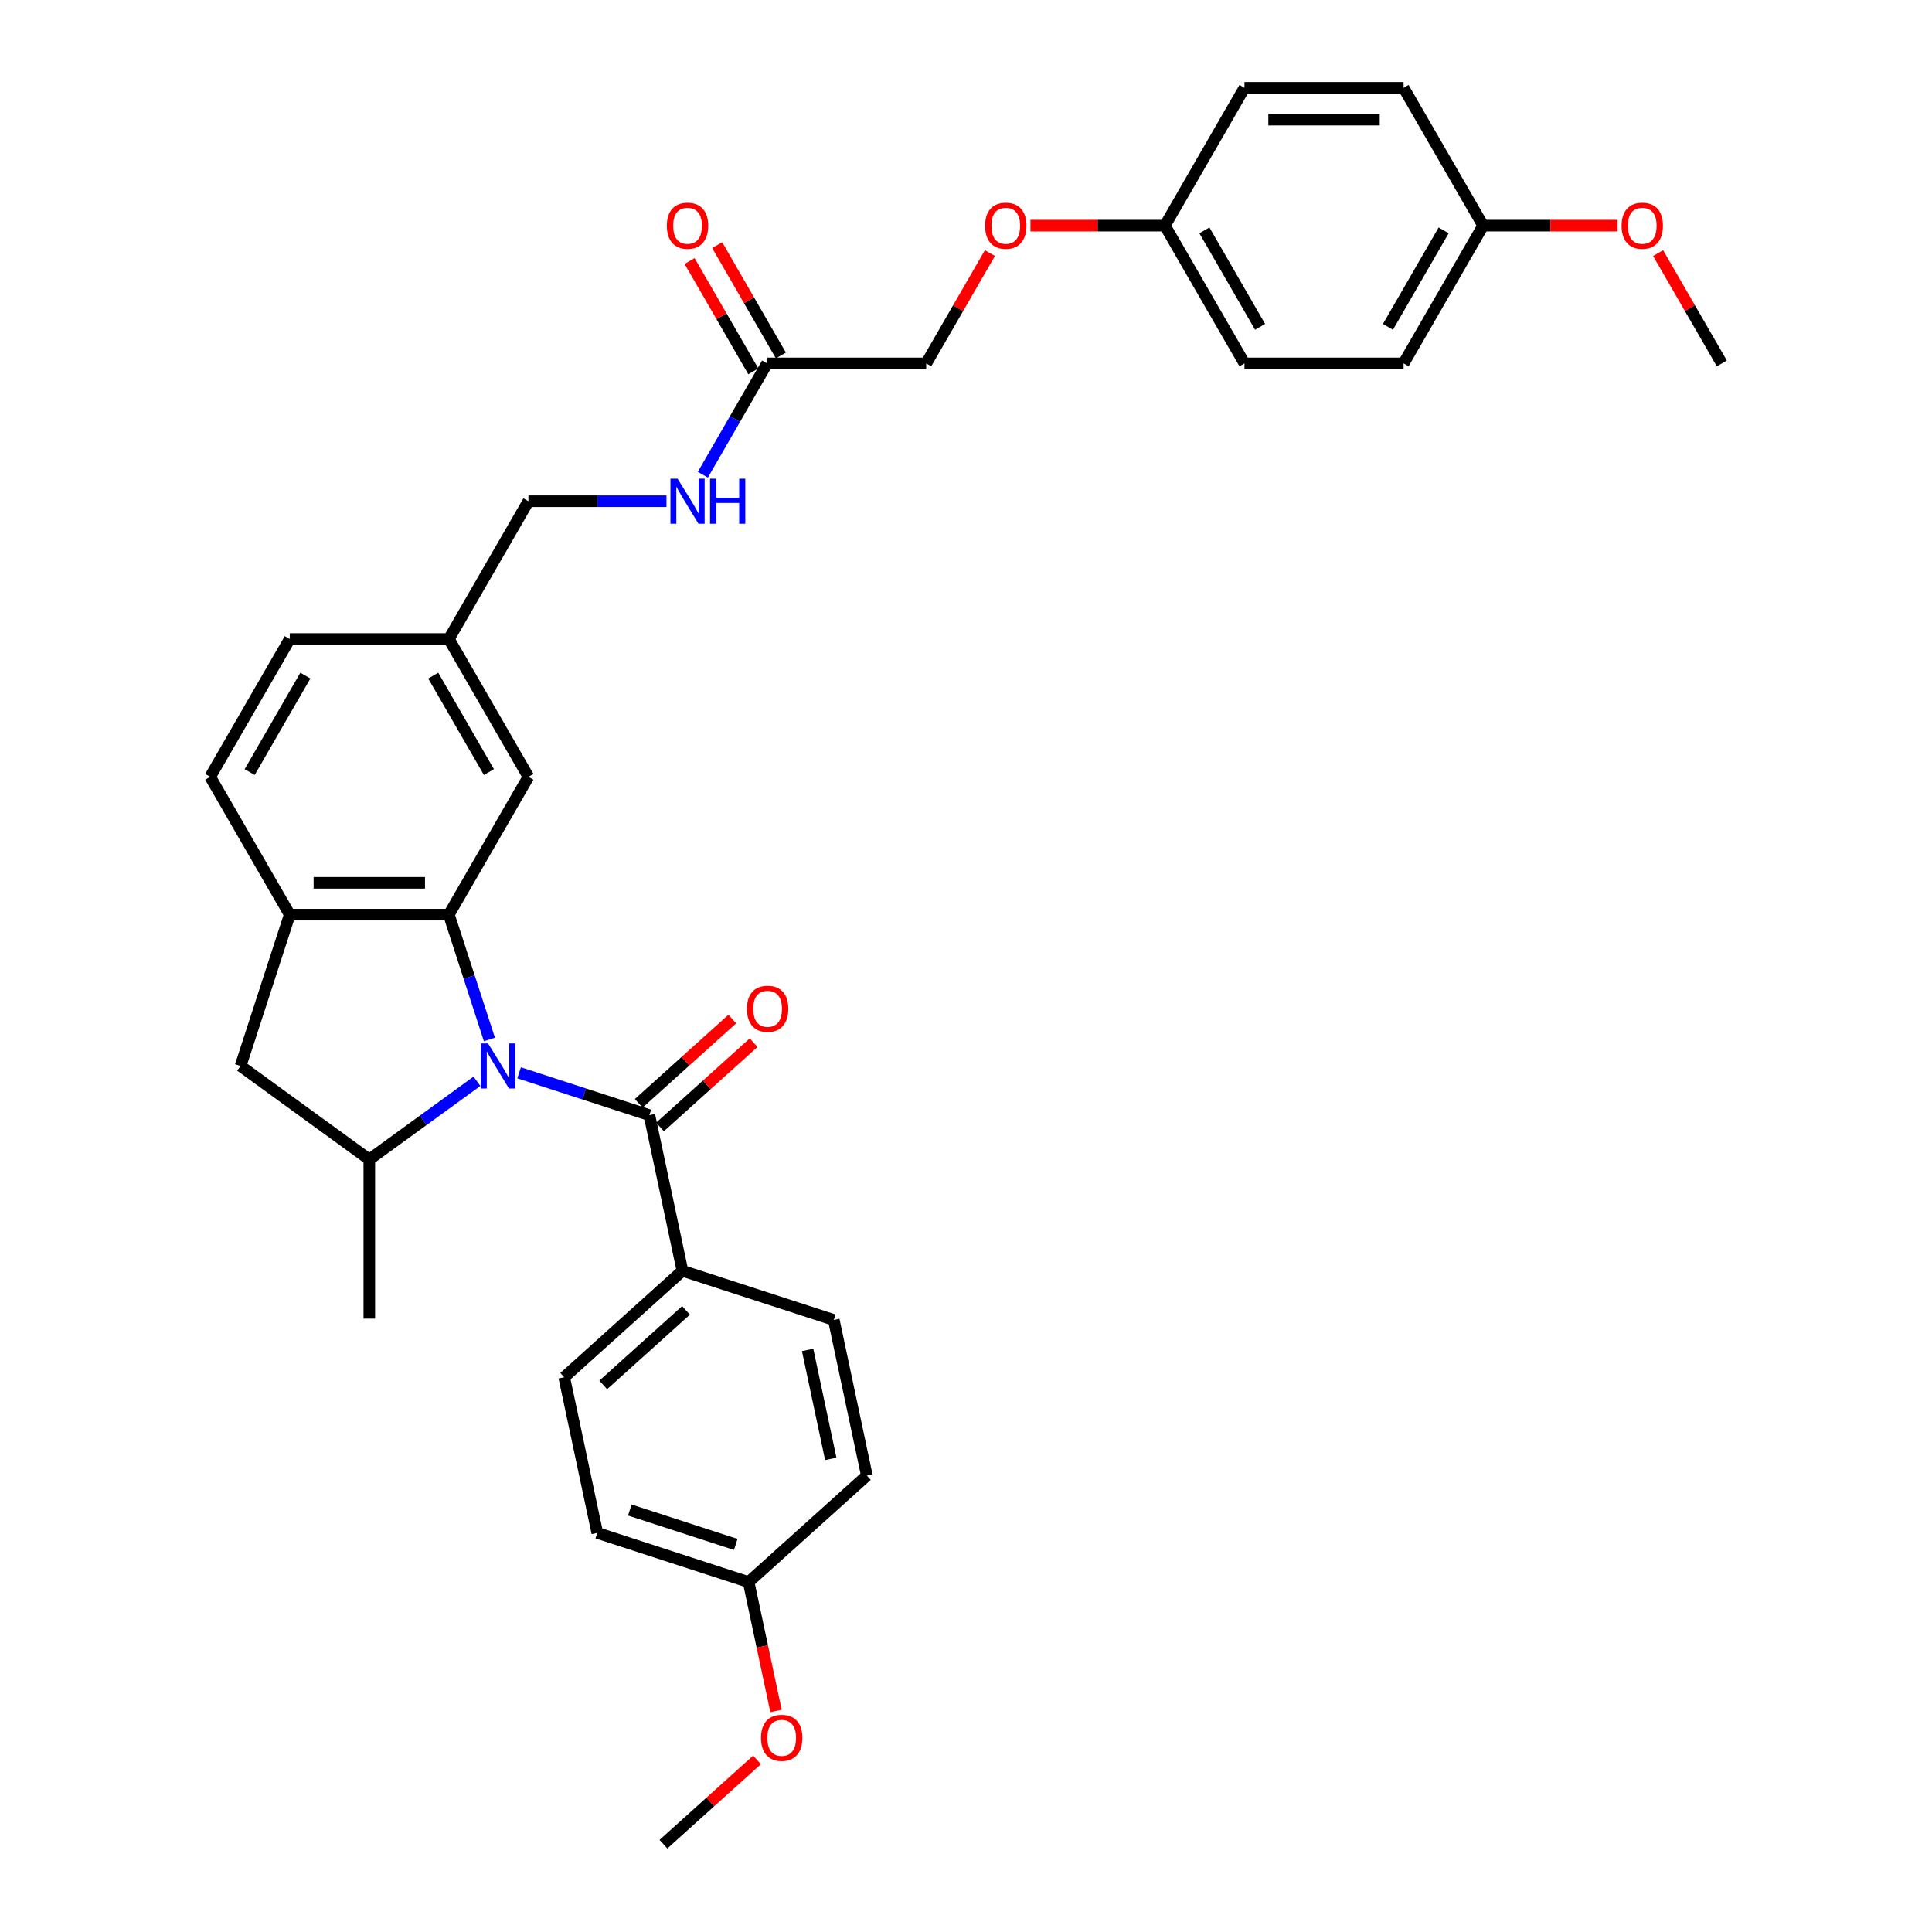 <?xml version='1.0' encoding='iso-8859-1'?>
<svg version='1.1' baseProfile='full'
              xmlns='http://www.w3.org/2000/svg'
                      xmlns:rdkit='http://www.rdkit.org/xml'
                      xmlns:xlink='http://www.w3.org/1999/xlink'
                  xml:space='preserve'
width='1000px' height='1000px' viewBox='0 0 1000 1000'>
<!-- END OF HEADER -->
<rect style='opacity:1.0;fill:#FFFFFF;stroke:none' width='1000' height='1000' x='0' y='0'> </rect>
<path class='bond-0' d='M 253.321,538.021 L 242.825,505.716' style='fill:none;fill-rule:evenodd;stroke:#0000FF;stroke-width:6px;stroke-linecap:butt;stroke-linejoin:miter;stroke-opacity:1' />
<path class='bond-0' d='M 242.825,505.716 L 232.328,473.412' style='fill:none;fill-rule:evenodd;stroke:#000000;stroke-width:6px;stroke-linecap:butt;stroke-linejoin:miter;stroke-opacity:1' />
<path class='bond-1' d='M 268.684,555.285 L 302.396,566.239' style='fill:none;fill-rule:evenodd;stroke:#0000FF;stroke-width:6px;stroke-linecap:butt;stroke-linejoin:miter;stroke-opacity:1' />
<path class='bond-1' d='M 302.396,566.239 L 336.109,577.193' style='fill:none;fill-rule:evenodd;stroke:#000000;stroke-width:6px;stroke-linecap:butt;stroke-linejoin:miter;stroke-opacity:1' />
<path class='bond-2' d='M 246.875,559.664 L 219.011,579.908' style='fill:none;fill-rule:evenodd;stroke:#0000FF;stroke-width:6px;stroke-linecap:butt;stroke-linejoin:miter;stroke-opacity:1' />
<path class='bond-2' d='M 219.011,579.908 L 191.148,600.152' style='fill:none;fill-rule:evenodd;stroke:#000000;stroke-width:6px;stroke-linecap:butt;stroke-linejoin:miter;stroke-opacity:1' />
<path class='bond-3' d='M 232.328,473.412 L 149.968,473.412' style='fill:none;fill-rule:evenodd;stroke:#000000;stroke-width:6px;stroke-linecap:butt;stroke-linejoin:miter;stroke-opacity:1' />
<path class='bond-3' d='M 219.974,456.94 L 162.322,456.94' style='fill:none;fill-rule:evenodd;stroke:#000000;stroke-width:6px;stroke-linecap:butt;stroke-linejoin:miter;stroke-opacity:1' />
<path class='bond-7' d='M 232.328,473.412 L 273.509,402.086' style='fill:none;fill-rule:evenodd;stroke:#000000;stroke-width:6px;stroke-linecap:butt;stroke-linejoin:miter;stroke-opacity:1' />
<path class='bond-5' d='M 336.109,577.193 L 353.232,657.753' style='fill:none;fill-rule:evenodd;stroke:#000000;stroke-width:6px;stroke-linecap:butt;stroke-linejoin:miter;stroke-opacity:1' />
<path class='bond-8' d='M 341.62,583.313 L 365.84,561.505' style='fill:none;fill-rule:evenodd;stroke:#000000;stroke-width:6px;stroke-linecap:butt;stroke-linejoin:miter;stroke-opacity:1' />
<path class='bond-8' d='M 365.84,561.505 L 390.06,539.698' style='fill:none;fill-rule:evenodd;stroke:#FF0000;stroke-width:6px;stroke-linecap:butt;stroke-linejoin:miter;stroke-opacity:1' />
<path class='bond-8' d='M 330.598,571.072 L 354.818,549.264' style='fill:none;fill-rule:evenodd;stroke:#000000;stroke-width:6px;stroke-linecap:butt;stroke-linejoin:miter;stroke-opacity:1' />
<path class='bond-8' d='M 354.818,549.264 L 379.038,527.457' style='fill:none;fill-rule:evenodd;stroke:#FF0000;stroke-width:6px;stroke-linecap:butt;stroke-linejoin:miter;stroke-opacity:1' />
<path class='bond-4' d='M 191.148,600.152 L 124.517,551.742' style='fill:none;fill-rule:evenodd;stroke:#000000;stroke-width:6px;stroke-linecap:butt;stroke-linejoin:miter;stroke-opacity:1' />
<path class='bond-28' d='M 191.148,600.152 L 191.148,682.513' style='fill:none;fill-rule:evenodd;stroke:#000000;stroke-width:6px;stroke-linecap:butt;stroke-linejoin:miter;stroke-opacity:1' />
<path class='bond-10' d='M 149.968,473.412 L 108.788,402.086' style='fill:none;fill-rule:evenodd;stroke:#000000;stroke-width:6px;stroke-linecap:butt;stroke-linejoin:miter;stroke-opacity:1' />
<path class='bond-33' d='M 149.968,473.412 L 124.517,551.742' style='fill:none;fill-rule:evenodd;stroke:#000000;stroke-width:6px;stroke-linecap:butt;stroke-linejoin:miter;stroke-opacity:1' />
<path class='bond-12' d='M 353.232,657.753 L 292.027,712.863' style='fill:none;fill-rule:evenodd;stroke:#000000;stroke-width:6px;stroke-linecap:butt;stroke-linejoin:miter;stroke-opacity:1' />
<path class='bond-12' d='M 355.073,678.261 L 312.229,716.838' style='fill:none;fill-rule:evenodd;stroke:#000000;stroke-width:6px;stroke-linecap:butt;stroke-linejoin:miter;stroke-opacity:1' />
<path class='bond-13' d='M 353.232,657.753 L 431.562,683.204' style='fill:none;fill-rule:evenodd;stroke:#000000;stroke-width:6px;stroke-linecap:butt;stroke-linejoin:miter;stroke-opacity:1' />
<path class='bond-6' d='M 397.049,188.107 L 380.42,216.91' style='fill:none;fill-rule:evenodd;stroke:#000000;stroke-width:6px;stroke-linecap:butt;stroke-linejoin:miter;stroke-opacity:1' />
<path class='bond-6' d='M 380.42,216.91 L 363.791,245.712' style='fill:none;fill-rule:evenodd;stroke:#0000FF;stroke-width:6px;stroke-linecap:butt;stroke-linejoin:miter;stroke-opacity:1' />
<path class='bond-11' d='M 404.182,183.989 L 387.696,155.434' style='fill:none;fill-rule:evenodd;stroke:#000000;stroke-width:6px;stroke-linecap:butt;stroke-linejoin:miter;stroke-opacity:1' />
<path class='bond-11' d='M 387.696,155.434 L 371.209,126.878' style='fill:none;fill-rule:evenodd;stroke:#FF0000;stroke-width:6px;stroke-linecap:butt;stroke-linejoin:miter;stroke-opacity:1' />
<path class='bond-11' d='M 389.917,192.225 L 373.43,163.67' style='fill:none;fill-rule:evenodd;stroke:#000000;stroke-width:6px;stroke-linecap:butt;stroke-linejoin:miter;stroke-opacity:1' />
<path class='bond-11' d='M 373.43,163.67 L 356.944,135.114' style='fill:none;fill-rule:evenodd;stroke:#FF0000;stroke-width:6px;stroke-linecap:butt;stroke-linejoin:miter;stroke-opacity:1' />
<path class='bond-16' d='M 397.049,188.107 L 479.41,188.107' style='fill:none;fill-rule:evenodd;stroke:#000000;stroke-width:6px;stroke-linecap:butt;stroke-linejoin:miter;stroke-opacity:1' />
<path class='bond-15' d='M 273.509,402.086 L 232.328,330.76' style='fill:none;fill-rule:evenodd;stroke:#000000;stroke-width:6px;stroke-linecap:butt;stroke-linejoin:miter;stroke-opacity:1' />
<path class='bond-15' d='M 253.066,399.623 L 224.24,349.695' style='fill:none;fill-rule:evenodd;stroke:#000000;stroke-width:6px;stroke-linecap:butt;stroke-linejoin:miter;stroke-opacity:1' />
<path class='bond-9' d='M 344.965,259.433 L 309.237,259.433' style='fill:none;fill-rule:evenodd;stroke:#0000FF;stroke-width:6px;stroke-linecap:butt;stroke-linejoin:miter;stroke-opacity:1' />
<path class='bond-9' d='M 309.237,259.433 L 273.509,259.433' style='fill:none;fill-rule:evenodd;stroke:#000000;stroke-width:6px;stroke-linecap:butt;stroke-linejoin:miter;stroke-opacity:1' />
<path class='bond-35' d='M 108.788,402.086 L 149.968,330.76' style='fill:none;fill-rule:evenodd;stroke:#000000;stroke-width:6px;stroke-linecap:butt;stroke-linejoin:miter;stroke-opacity:1' />
<path class='bond-35' d='M 129.23,399.623 L 158.056,349.695' style='fill:none;fill-rule:evenodd;stroke:#000000;stroke-width:6px;stroke-linecap:butt;stroke-linejoin:miter;stroke-opacity:1' />
<path class='bond-23' d='M 292.027,712.863 L 309.15,793.424' style='fill:none;fill-rule:evenodd;stroke:#000000;stroke-width:6px;stroke-linecap:butt;stroke-linejoin:miter;stroke-opacity:1' />
<path class='bond-22' d='M 431.562,683.204 L 448.686,763.765' style='fill:none;fill-rule:evenodd;stroke:#000000;stroke-width:6px;stroke-linecap:butt;stroke-linejoin:miter;stroke-opacity:1' />
<path class='bond-22' d='M 418.018,698.713 L 430.005,755.105' style='fill:none;fill-rule:evenodd;stroke:#000000;stroke-width:6px;stroke-linecap:butt;stroke-linejoin:miter;stroke-opacity:1' />
<path class='bond-14' d='M 512.383,130.996 L 495.896,159.552' style='fill:none;fill-rule:evenodd;stroke:#FF0000;stroke-width:6px;stroke-linecap:butt;stroke-linejoin:miter;stroke-opacity:1' />
<path class='bond-14' d='M 495.896,159.552 L 479.41,188.107' style='fill:none;fill-rule:evenodd;stroke:#000000;stroke-width:6px;stroke-linecap:butt;stroke-linejoin:miter;stroke-opacity:1' />
<path class='bond-17' d='M 533.356,116.781 L 568.153,116.781' style='fill:none;fill-rule:evenodd;stroke:#FF0000;stroke-width:6px;stroke-linecap:butt;stroke-linejoin:miter;stroke-opacity:1' />
<path class='bond-17' d='M 568.153,116.781 L 602.951,116.781' style='fill:none;fill-rule:evenodd;stroke:#000000;stroke-width:6px;stroke-linecap:butt;stroke-linejoin:miter;stroke-opacity:1' />
<path class='bond-18' d='M 232.328,330.76 L 273.509,259.433' style='fill:none;fill-rule:evenodd;stroke:#000000;stroke-width:6px;stroke-linecap:butt;stroke-linejoin:miter;stroke-opacity:1' />
<path class='bond-21' d='M 232.328,330.76 L 149.968,330.76' style='fill:none;fill-rule:evenodd;stroke:#000000;stroke-width:6px;stroke-linecap:butt;stroke-linejoin:miter;stroke-opacity:1' />
<path class='bond-24' d='M 602.951,116.781 L 644.131,45.455' style='fill:none;fill-rule:evenodd;stroke:#000000;stroke-width:6px;stroke-linecap:butt;stroke-linejoin:miter;stroke-opacity:1' />
<path class='bond-25' d='M 602.951,116.781 L 644.131,188.107' style='fill:none;fill-rule:evenodd;stroke:#000000;stroke-width:6px;stroke-linecap:butt;stroke-linejoin:miter;stroke-opacity:1' />
<path class='bond-25' d='M 623.393,119.244 L 652.219,169.172' style='fill:none;fill-rule:evenodd;stroke:#000000;stroke-width:6px;stroke-linecap:butt;stroke-linejoin:miter;stroke-opacity:1' />
<path class='bond-19' d='M 387.48,818.875 L 448.686,763.765' style='fill:none;fill-rule:evenodd;stroke:#000000;stroke-width:6px;stroke-linecap:butt;stroke-linejoin:miter;stroke-opacity:1' />
<path class='bond-29' d='M 387.48,818.875 L 394.569,852.229' style='fill:none;fill-rule:evenodd;stroke:#000000;stroke-width:6px;stroke-linecap:butt;stroke-linejoin:miter;stroke-opacity:1' />
<path class='bond-29' d='M 394.569,852.229 L 401.659,885.582' style='fill:none;fill-rule:evenodd;stroke:#FF0000;stroke-width:6px;stroke-linecap:butt;stroke-linejoin:miter;stroke-opacity:1' />
<path class='bond-34' d='M 387.48,818.875 L 309.15,793.424' style='fill:none;fill-rule:evenodd;stroke:#000000;stroke-width:6px;stroke-linecap:butt;stroke-linejoin:miter;stroke-opacity:1' />
<path class='bond-34' d='M 380.821,799.391 L 325.99,781.576' style='fill:none;fill-rule:evenodd;stroke:#000000;stroke-width:6px;stroke-linecap:butt;stroke-linejoin:miter;stroke-opacity:1' />
<path class='bond-20' d='M 767.672,116.781 L 726.491,188.107' style='fill:none;fill-rule:evenodd;stroke:#000000;stroke-width:6px;stroke-linecap:butt;stroke-linejoin:miter;stroke-opacity:1' />
<path class='bond-20' d='M 747.229,119.244 L 718.403,169.172' style='fill:none;fill-rule:evenodd;stroke:#000000;stroke-width:6px;stroke-linecap:butt;stroke-linejoin:miter;stroke-opacity:1' />
<path class='bond-30' d='M 767.672,116.781 L 802.469,116.781' style='fill:none;fill-rule:evenodd;stroke:#000000;stroke-width:6px;stroke-linecap:butt;stroke-linejoin:miter;stroke-opacity:1' />
<path class='bond-30' d='M 802.469,116.781 L 837.266,116.781' style='fill:none;fill-rule:evenodd;stroke:#FF0000;stroke-width:6px;stroke-linecap:butt;stroke-linejoin:miter;stroke-opacity:1' />
<path class='bond-36' d='M 767.672,116.781 L 726.491,45.455' style='fill:none;fill-rule:evenodd;stroke:#000000;stroke-width:6px;stroke-linecap:butt;stroke-linejoin:miter;stroke-opacity:1' />
<path class='bond-26' d='M 644.131,45.455 L 726.491,45.455' style='fill:none;fill-rule:evenodd;stroke:#000000;stroke-width:6px;stroke-linecap:butt;stroke-linejoin:miter;stroke-opacity:1' />
<path class='bond-26' d='M 656.485,61.927 L 714.137,61.927' style='fill:none;fill-rule:evenodd;stroke:#000000;stroke-width:6px;stroke-linecap:butt;stroke-linejoin:miter;stroke-opacity:1' />
<path class='bond-27' d='M 644.131,188.107 L 726.491,188.107' style='fill:none;fill-rule:evenodd;stroke:#000000;stroke-width:6px;stroke-linecap:butt;stroke-linejoin:miter;stroke-opacity:1' />
<path class='bond-31' d='M 391.838,910.93 L 367.618,932.738' style='fill:none;fill-rule:evenodd;stroke:#FF0000;stroke-width:6px;stroke-linecap:butt;stroke-linejoin:miter;stroke-opacity:1' />
<path class='bond-31' d='M 367.618,932.738 L 343.398,954.545' style='fill:none;fill-rule:evenodd;stroke:#000000;stroke-width:6px;stroke-linecap:butt;stroke-linejoin:miter;stroke-opacity:1' />
<path class='bond-32' d='M 858.239,130.996 L 874.726,159.552' style='fill:none;fill-rule:evenodd;stroke:#FF0000;stroke-width:6px;stroke-linecap:butt;stroke-linejoin:miter;stroke-opacity:1' />
<path class='bond-32' d='M 874.726,159.552 L 891.212,188.107' style='fill:none;fill-rule:evenodd;stroke:#000000;stroke-width:6px;stroke-linecap:butt;stroke-linejoin:miter;stroke-opacity:1' />
<path  class='atom-0' d='M 252.623 540.08
L 260.266 552.434
Q 261.024 553.653, 262.243 555.86
Q 263.462 558.067, 263.528 558.199
L 263.528 540.08
L 266.625 540.08
L 266.625 563.404
L 263.429 563.404
L 255.226 549.897
Q 254.271 548.316, 253.249 546.504
Q 252.261 544.692, 251.964 544.132
L 251.964 563.404
L 248.934 563.404
L 248.934 540.08
L 252.623 540.08
' fill='#0000FF'/>
<path  class='atom-9' d='M 386.608 522.149
Q 386.608 516.548, 389.375 513.418
Q 392.142 510.289, 397.314 510.289
Q 402.487 510.289, 405.254 513.418
Q 408.021 516.548, 408.021 522.149
Q 408.021 527.815, 405.221 531.043
Q 402.421 534.239, 397.314 534.239
Q 392.175 534.239, 389.375 531.043
Q 386.608 527.848, 386.608 522.149
M 397.314 531.604
Q 400.872 531.604, 402.783 529.232
Q 404.727 526.827, 404.727 522.149
Q 404.727 517.569, 402.783 515.263
Q 400.872 512.924, 397.314 512.924
Q 393.756 512.924, 391.813 515.23
Q 389.902 517.536, 389.902 522.149
Q 389.902 526.86, 391.813 529.232
Q 393.756 531.604, 397.314 531.604
' fill='#FF0000'/>
<path  class='atom-10' d='M 350.713 247.771
L 358.356 260.125
Q 359.114 261.344, 360.333 263.551
Q 361.552 265.759, 361.618 265.89
L 361.618 247.771
L 364.715 247.771
L 364.715 271.096
L 361.519 271.096
L 353.316 257.589
Q 352.361 256.007, 351.339 254.195
Q 350.351 252.383, 350.054 251.823
L 350.054 271.096
L 347.024 271.096
L 347.024 247.771
L 350.713 247.771
' fill='#0000FF'/>
<path  class='atom-10' d='M 367.515 247.771
L 370.678 247.771
L 370.678 257.687
L 382.603 257.687
L 382.603 247.771
L 385.766 247.771
L 385.766 271.096
L 382.603 271.096
L 382.603 260.323
L 370.678 260.323
L 370.678 271.096
L 367.515 271.096
L 367.515 247.771
' fill='#0000FF'/>
<path  class='atom-12' d='M 345.162 116.847
Q 345.162 111.246, 347.93 108.117
Q 350.697 104.987, 355.869 104.987
Q 361.041 104.987, 363.809 108.117
Q 366.576 111.246, 366.576 116.847
Q 366.576 122.513, 363.776 125.742
Q 360.975 128.937, 355.869 128.937
Q 350.73 128.937, 347.93 125.742
Q 345.162 122.546, 345.162 116.847
M 355.869 126.302
Q 359.427 126.302, 361.338 123.93
Q 363.282 121.525, 363.282 116.847
Q 363.282 112.267, 361.338 109.961
Q 359.427 107.622, 355.869 107.622
Q 352.311 107.622, 350.367 109.928
Q 348.457 112.235, 348.457 116.847
Q 348.457 121.558, 350.367 123.93
Q 352.311 126.302, 355.869 126.302
' fill='#FF0000'/>
<path  class='atom-15' d='M 509.883 116.847
Q 509.883 111.246, 512.651 108.117
Q 515.418 104.987, 520.59 104.987
Q 525.762 104.987, 528.53 108.117
Q 531.297 111.246, 531.297 116.847
Q 531.297 122.513, 528.497 125.742
Q 525.696 128.937, 520.59 128.937
Q 515.451 128.937, 512.651 125.742
Q 509.883 122.546, 509.883 116.847
M 520.59 126.302
Q 524.148 126.302, 526.059 123.93
Q 528.003 121.525, 528.003 116.847
Q 528.003 112.267, 526.059 109.961
Q 524.148 107.622, 520.59 107.622
Q 517.032 107.622, 515.088 109.928
Q 513.178 112.235, 513.178 116.847
Q 513.178 121.558, 515.088 123.93
Q 517.032 126.302, 520.59 126.302
' fill='#FF0000'/>
<path  class='atom-30' d='M 393.897 899.501
Q 393.897 893.901, 396.664 890.771
Q 399.431 887.641, 404.603 887.641
Q 409.776 887.641, 412.543 890.771
Q 415.31 893.901, 415.31 899.501
Q 415.31 905.168, 412.51 908.396
Q 409.71 911.592, 404.603 911.592
Q 399.464 911.592, 396.664 908.396
Q 393.897 905.201, 393.897 899.501
M 404.603 908.956
Q 408.161 908.956, 410.072 906.584
Q 412.016 904.179, 412.016 899.501
Q 412.016 894.922, 410.072 892.616
Q 408.161 890.277, 404.603 890.277
Q 401.046 890.277, 399.102 892.583
Q 397.191 894.889, 397.191 899.501
Q 397.191 904.212, 399.102 906.584
Q 401.046 908.956, 404.603 908.956
' fill='#FF0000'/>
<path  class='atom-31' d='M 839.325 116.847
Q 839.325 111.246, 842.093 108.117
Q 844.86 104.987, 850.032 104.987
Q 855.204 104.987, 857.972 108.117
Q 860.739 111.246, 860.739 116.847
Q 860.739 122.513, 857.939 125.742
Q 855.139 128.937, 850.032 128.937
Q 844.893 128.937, 842.093 125.742
Q 839.325 122.546, 839.325 116.847
M 850.032 126.302
Q 853.59 126.302, 855.501 123.93
Q 857.445 121.525, 857.445 116.847
Q 857.445 112.267, 855.501 109.961
Q 853.59 107.622, 850.032 107.622
Q 846.474 107.622, 844.53 109.928
Q 842.62 112.235, 842.62 116.847
Q 842.62 121.558, 844.53 123.93
Q 846.474 126.302, 850.032 126.302
' fill='#FF0000'/>
</svg>
